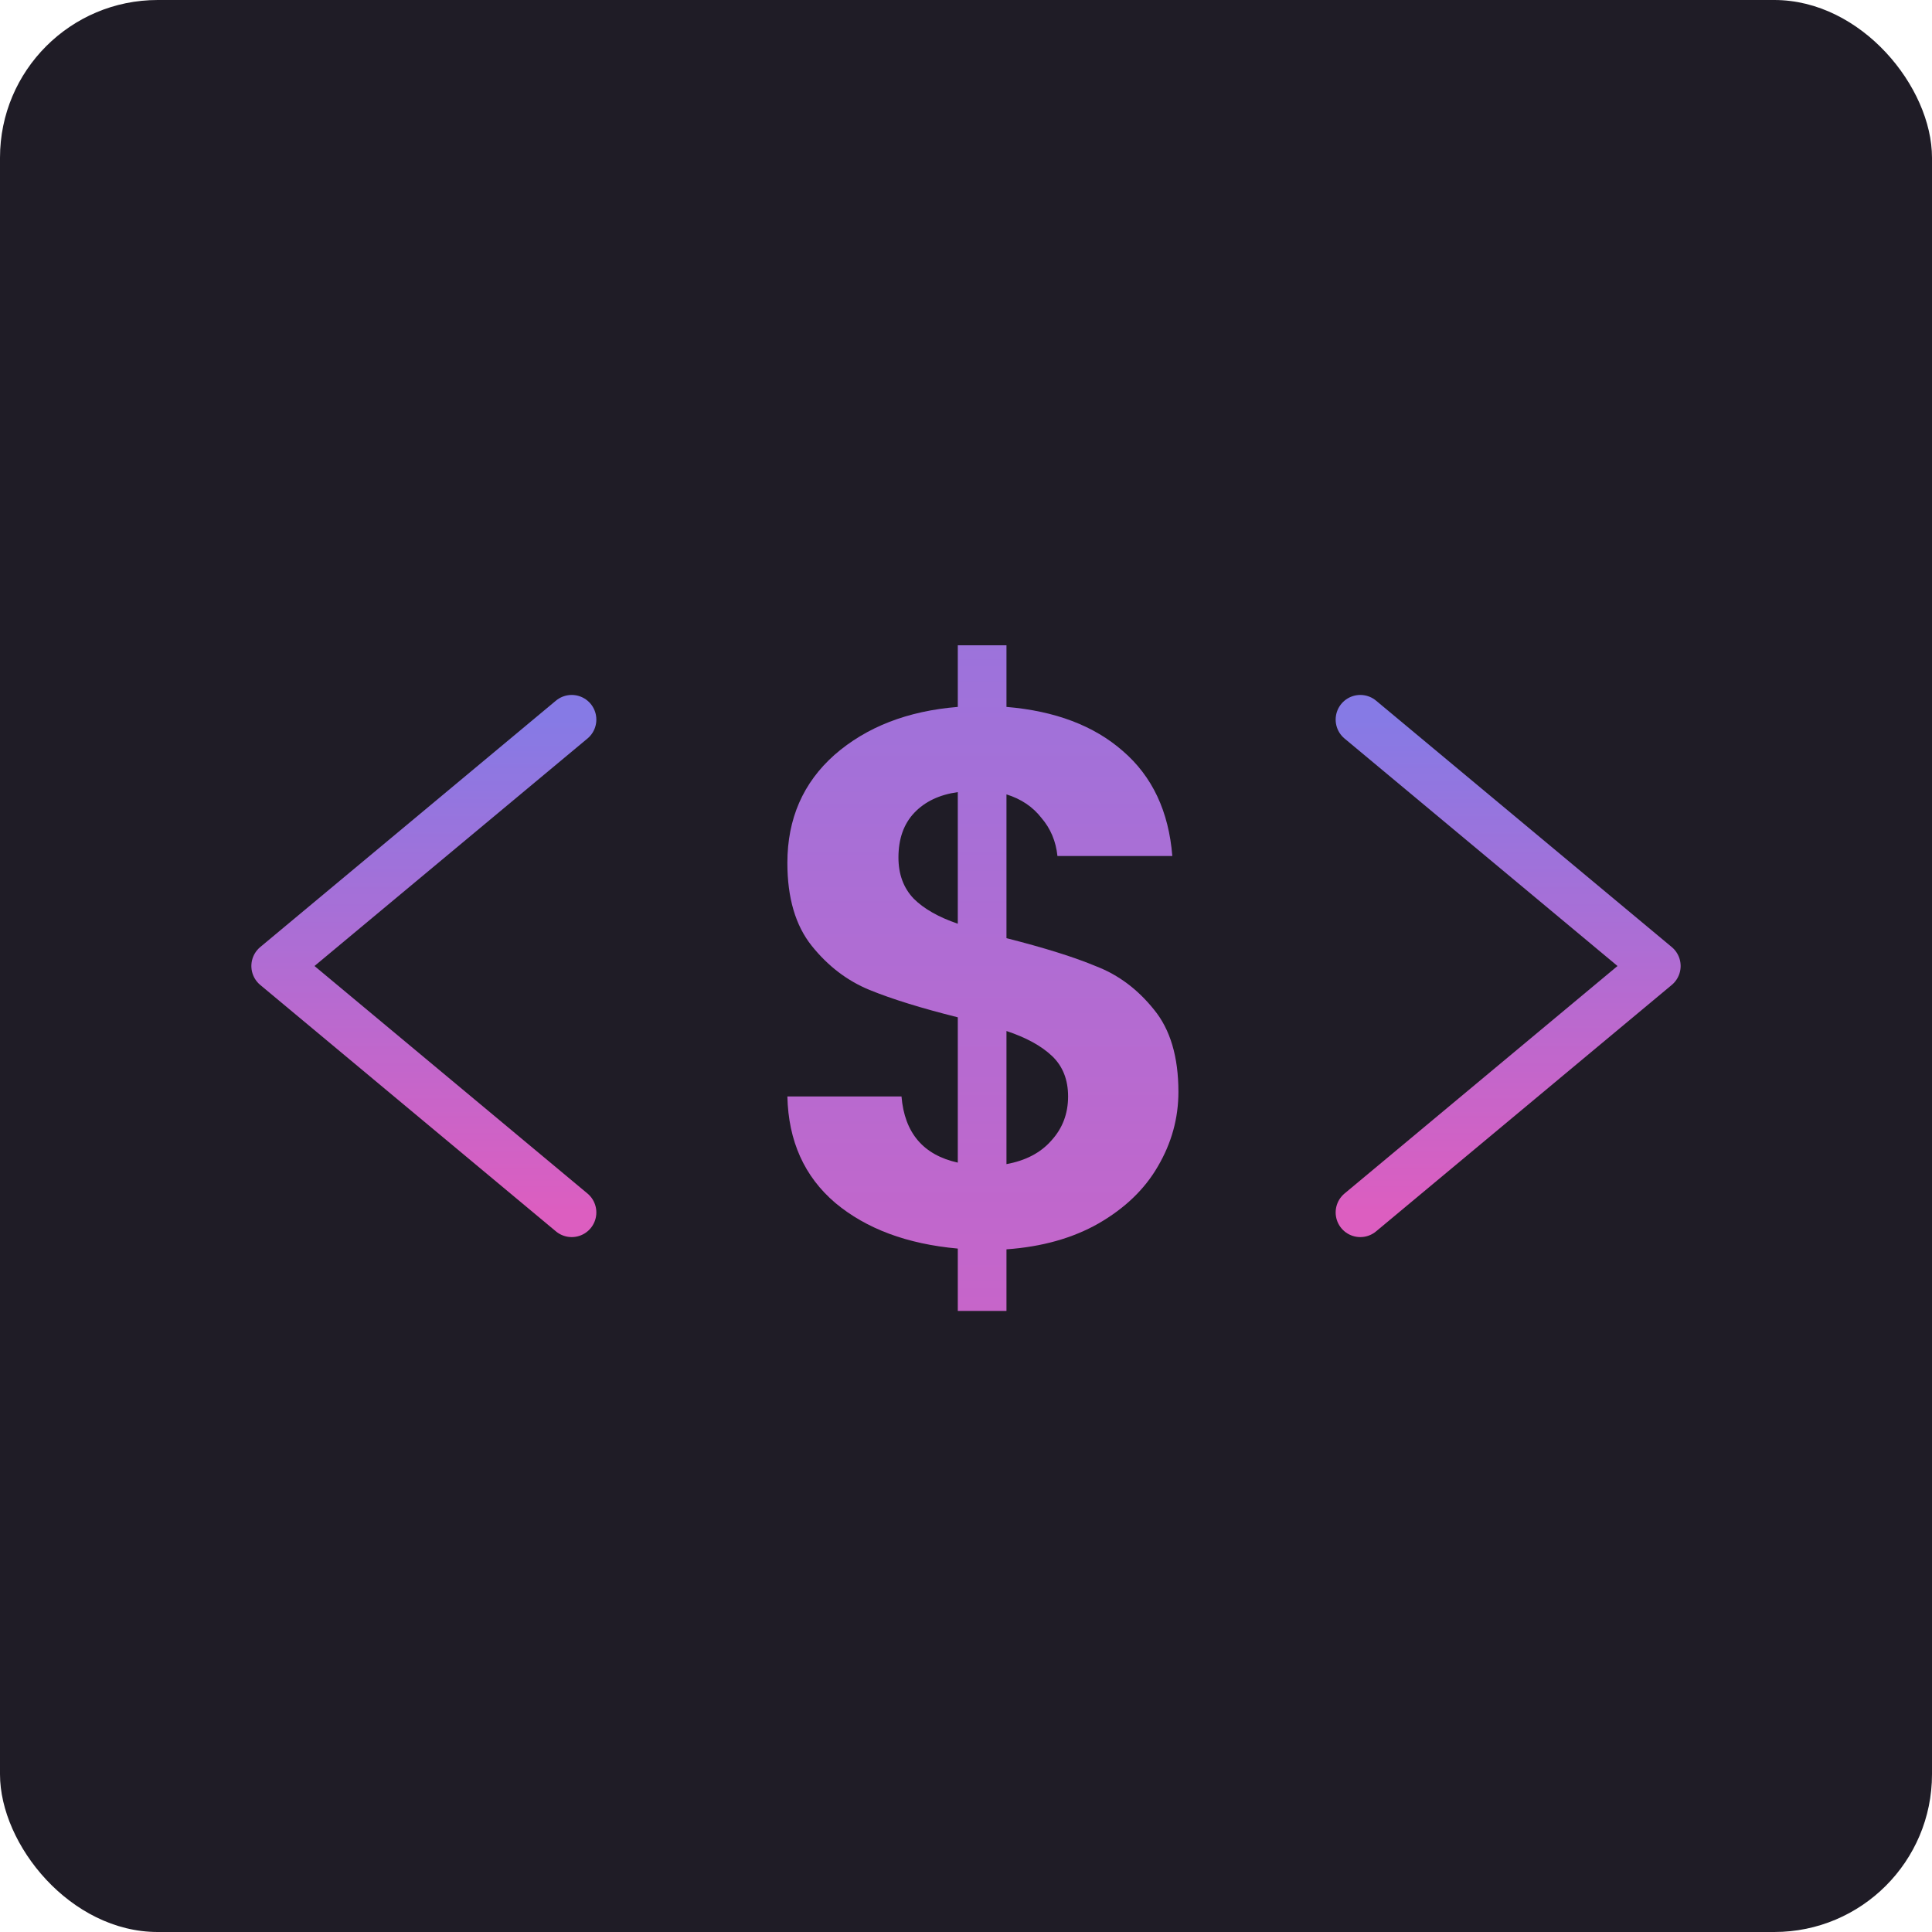 <svg xmlns="http://www.w3.org/2000/svg" width="57" height="57" viewBox="0 0 57 57" fill="none"><rect width="57" height="57" rx="4.653" fill="#1F1C26"></rect><path d="M16.867 21.23L8.143 28.5L16.867 35.771" stroke="url(#paint0_linear_131_1328)" stroke-width="1.454" stroke-linecap="round" stroke-linejoin="round"></path><path d="M40.133 21.23L48.857 28.5L40.133 35.771" stroke="url(#paint1_linear_131_1328)" stroke-width="1.454" stroke-linecap="round" stroke-linejoin="round"></path><path d="M34.767 32.213C34.767 32.991 34.565 33.724 34.16 34.413C33.772 35.086 33.188 35.647 32.41 36.096C31.647 36.53 30.741 36.785 29.694 36.859V38.677H28.258V36.837C26.761 36.702 25.557 36.253 24.644 35.49C23.731 34.712 23.26 33.665 23.23 32.348H26.597C26.686 33.425 27.24 34.076 28.258 34.301V30.014C27.18 29.744 26.312 29.475 25.654 29.206C24.995 28.936 24.427 28.502 23.948 27.904C23.469 27.305 23.23 26.49 23.23 25.457C23.23 24.155 23.694 23.093 24.621 22.27C25.564 21.447 26.776 20.976 28.258 20.856V19.038H29.694V20.856C31.131 20.976 32.275 21.41 33.128 22.158C33.996 22.906 34.482 23.939 34.587 25.255H31.198C31.153 24.821 30.996 24.447 30.727 24.133C30.472 23.804 30.128 23.572 29.694 23.437V27.679C30.816 27.964 31.699 28.24 32.343 28.51C33.001 28.764 33.569 29.191 34.048 29.789C34.527 30.373 34.767 31.181 34.767 32.213ZM26.507 25.3C26.507 25.794 26.657 26.198 26.956 26.512C27.255 26.811 27.689 27.058 28.258 27.253V23.37C27.719 23.445 27.292 23.647 26.978 23.976C26.664 24.305 26.507 24.747 26.507 25.3ZM29.694 34.345C30.263 34.241 30.704 34.009 31.018 33.65C31.347 33.291 31.512 32.857 31.512 32.348C31.512 31.854 31.355 31.457 31.041 31.158C30.727 30.859 30.278 30.612 29.694 30.418V34.345Z" fill="url(#paint2_linear_131_1328)"></path><defs><linearGradient id="paint0_linear_131_1328" x1="12.505" y1="21.23" x2="12.505" y2="35.771" gradientUnits="userSpaceOnUse"><stop stop-color="#867AE5"></stop><stop offset="1" stop-color="#DC5EC0"></stop></linearGradient><linearGradient id="paint1_linear_131_1328" x1="44.495" y1="21.23" x2="44.495" y2="35.771" gradientUnits="userSpaceOnUse"><stop stop-color="#867AE5"></stop><stop offset="1" stop-color="#DC5EC0"></stop></linearGradient><linearGradient id="paint2_linear_131_1328" x1="29.54" y1="8.725" x2="29.54" y2="48.725" gradientUnits="userSpaceOnUse"><stop stop-color="#867AE5"></stop><stop offset="1" stop-color="#DC5EC0"></stop></linearGradient></defs></svg>